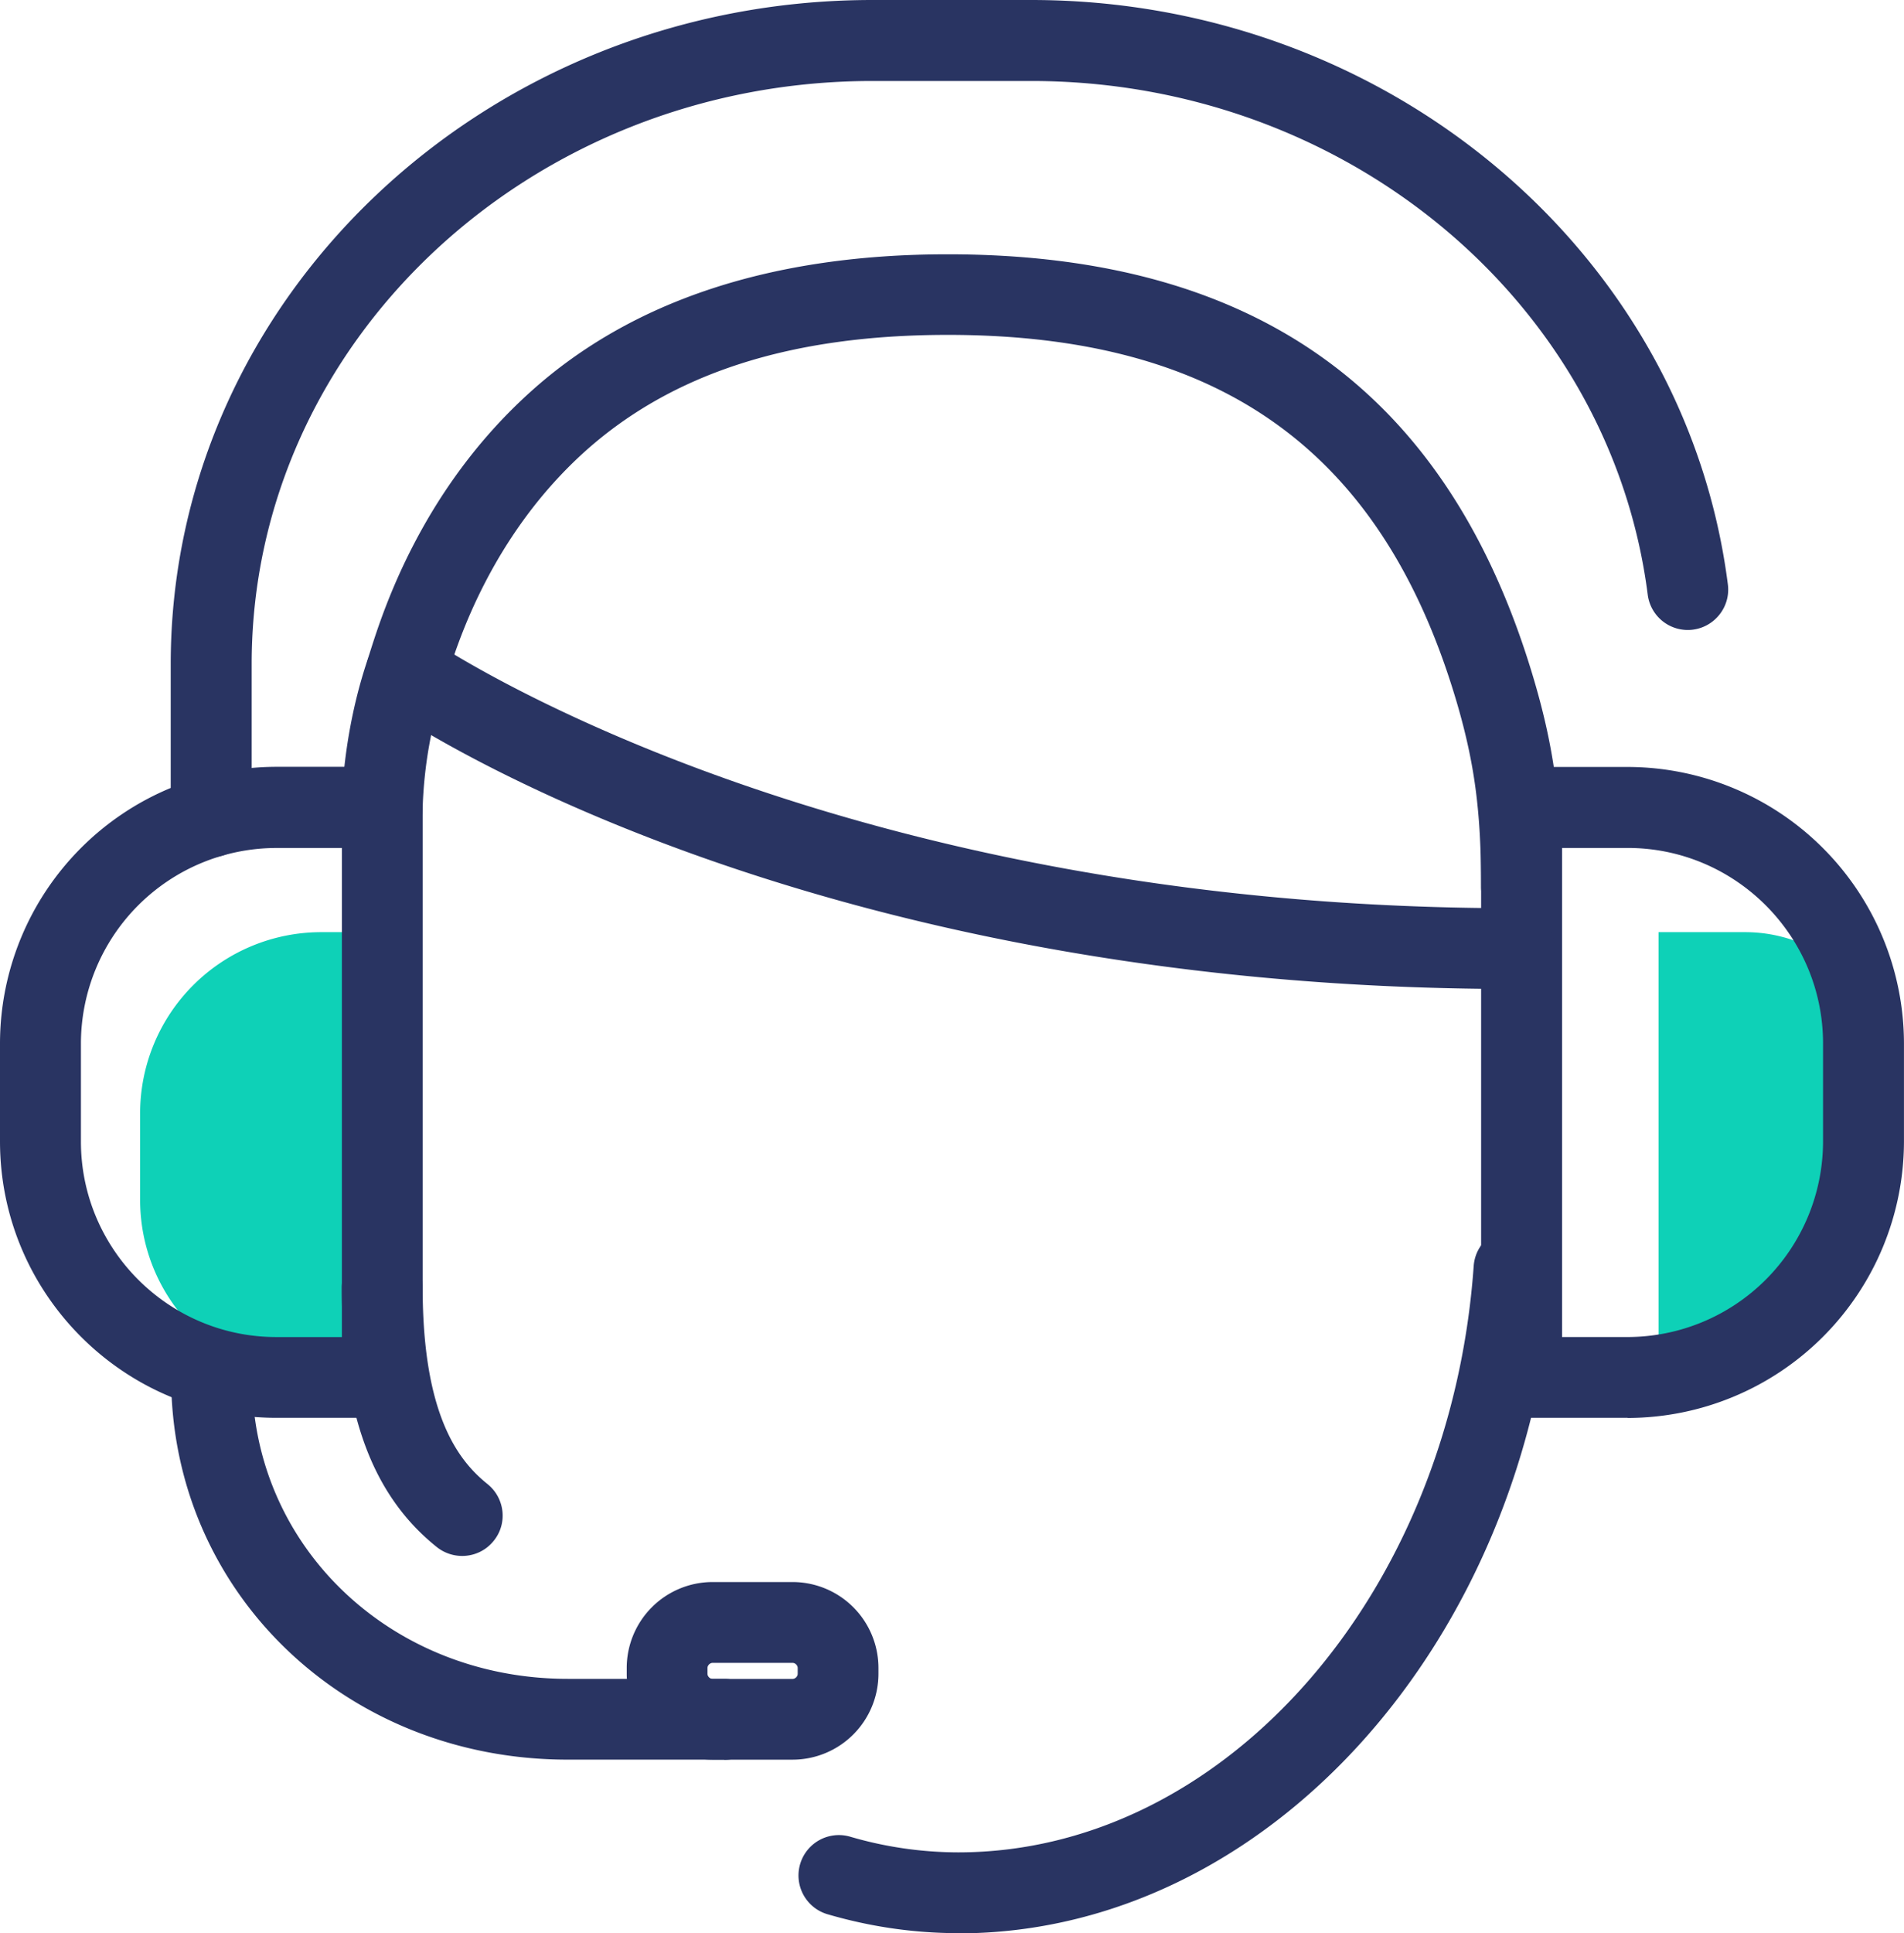 <svg xmlns="http://www.w3.org/2000/svg" width="55.173" height="56" fill="none" xmlns:v="https://vecta.io/nano"><g clip-path="url(#A)" transform="translate(-37 -10)"><g fill="#0ed1b7"><path d="M46.31 37h2.75v13h-2.75c-2.893 0-5.25-2.351-5.25-5.25v-2.507A5.25 5.25 0 0 1 46.304 37zm40.195 12.389c4.802-1.129 5.001-6.647 4.188-11.092C89.851 37.499 88.77 37 87.569 37H85.06v13h.37a2.08 2.08 0 0 1 1.075-.611z"/></g><g fill="#293462"><path d="M43.12 34.823a1.17 1.17 0 0 1-1.173-1.173v-4.424C41.953 18.628 51.075 10 62.281 10h4.603c10.277 0 18.952 7.276 20.185 16.928.083.643-.375 1.227-1.012 1.31a1.17 1.17 0 0 1-1.31-1.012c-1.084-8.485-8.759-14.88-17.863-14.88h-4.603c-9.92 0-17.988 7.574-17.988 16.886v4.424a1.17 1.17 0 0 1-1.173 1.173zm37.971 2.031a1.17 1.17 0 0 1-1.173-1.173c0-2.161-.185-3.555-.697-5.311-2.138-7.282-6.824-10.67-14.755-10.67-4.549 0-7.985 1.107-10.515 3.376-2.697 2.429-3.674 5.496-3.989 6.508l-.083.256a12.61 12.61 0 0 0-.631 3.549 1.17 1.17 0 0 1-1.173 1.167c-.649 0-1.167-.524-1.173-1.167 0-.083.006-2.084.756-4.299l.066-.209c.369-1.161 1.483-4.686 4.656-7.538 2.935-2.644 7.002-3.977 12.081-3.977 8.997 0 14.558 4.043 16.999 12.355.578 1.971.792 3.59.792 5.972a1.17 1.17 0 0 1-1.173 1.173zm-16.326 29.14c-1.274 0-2.548-.185-3.787-.548a1.17 1.17 0 1 1 .661-2.245 11.18 11.18 0 0 0 3.126.453c7.705 0 14.266-7.461 14.939-16.988.048-.643.607-1.125 1.25-1.084.643.048 1.131.607 1.084 1.25C81.282 57.581 73.696 66 64.765 66zM50.391 55.068a1.18 1.18 0 0 1-.732-.256c-1.882-1.506-2.757-3.894-2.757-7.514a1.173 1.173 0 1 1 2.346 0c0 3.751 1.072 5.037 1.876 5.686.506.405.59 1.143.185 1.643-.232.292-.572.441-.917.441z"/><path d="M84.164 51.067h-3.072a1.17 1.17 0 0 1-1.173-1.173V33.388a1.17 1.17 0 0 1 1.173-1.173h3.072a8.02 8.02 0 0 1 8.008 8.008v2.84a8.02 8.02 0 0 1-8.008 8.008zm-1.899-2.34h1.899a5.67 5.67 0 0 0 5.663-5.663v-2.84c0-3.12-2.543-5.663-5.663-5.663h-1.899zm-34.19 2.34h-3.067c-4.418 0-8.008-3.59-8.008-8.008v-2.84a8.02 8.02 0 0 1 8.008-8.008h3.066a1.17 1.17 0 0 1 1.173 1.173v16.505a1.17 1.17 0 0 1-1.173 1.173zm-3.067-16.505a5.67 5.67 0 0 0-5.663 5.663v2.84c0 3.12 2.542 5.663 5.663 5.663h1.899V34.561z"/><path d="M57.983 60.968h-4.537c-6.443 0-11.486-4.865-11.486-11.075a1.17 1.17 0 1 1 2.346 0c0 4.9 4.019 8.735 9.146 8.735h4.537a1.17 1.17 0 1 1 0 2.346z"/><path d="M59.966 60.969H57.65a2.49 2.49 0 0 1-2.489-2.489v-.167a2.49 2.49 0 0 1 2.489-2.489h2.316a2.49 2.49 0 0 1 2.489 2.489v.167a2.49 2.49 0 0 1-2.489 2.489zm-2.316-2.804c-.077 0-.149.072-.149.149v.167c0 .077.071.149.149.149h2.316c.078 0 .149-.071.149-.149v-.167c0-.077-.071-.149-.149-.149zm23.221-19.519c-20.81 0-32.296-7.889-32.772-8.223-.53-.369-.655-1.102-.286-1.631a1.17 1.17 0 0 1 1.632-.286c.113.077 11.414 7.8 31.427 7.8a1.173 1.173 0 1 1 0 2.346z"/></g></g><defs><clipPath id="A"><path fill="#fff" d="M0 0h92.65v94.04H0z"/></clipPath></defs></svg>